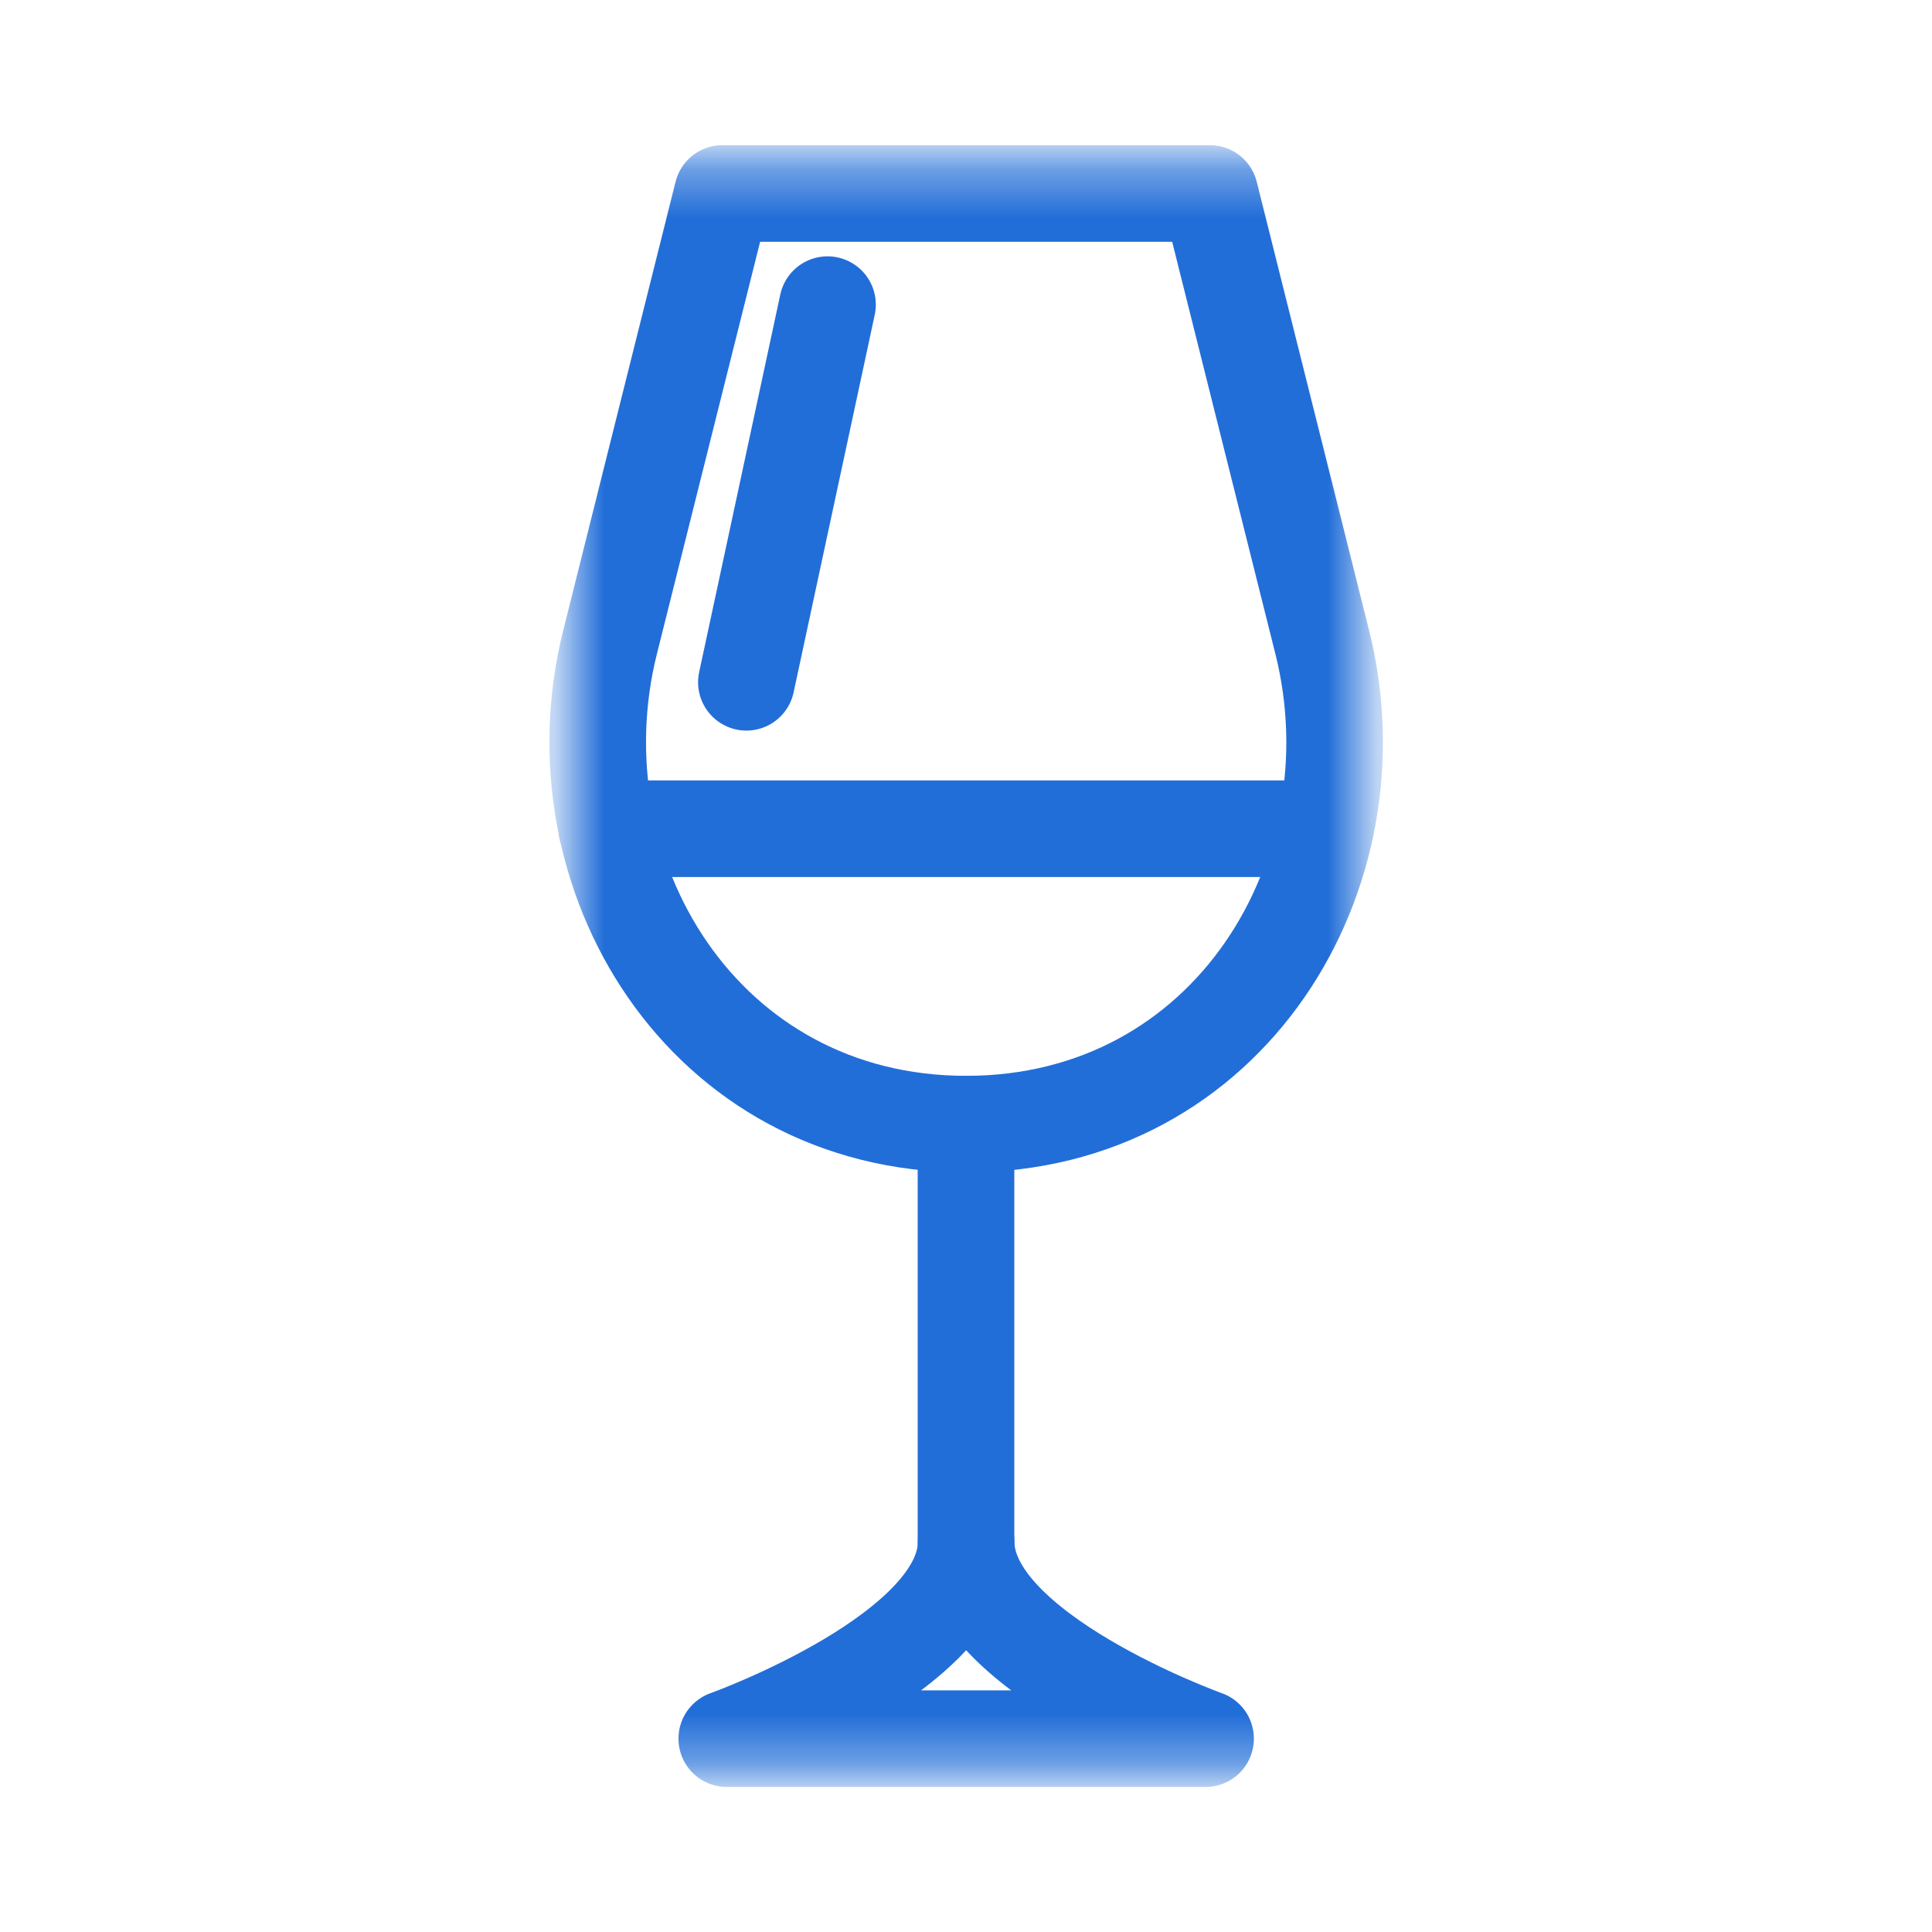 <svg width="40" height="40" viewBox="0 0 40 40" fill="none" xmlns="http://www.w3.org/2000/svg">
<mask id="mask0_1007_10234" style="mask-type:luminance" maskUnits="userSpaceOnUse" x="11" y="3" width="18" height="34">
<path d="M28.304 3.334H11.703V36.667H28.304V3.334Z" fill="white"/>
</mask>
<g mask="url(#mask0_1007_10234)">
<path d="M14.957 4.006L12.629 13.302C11.434 18.084 14.551 23.274 20.003 23.274C25.456 23.274 28.575 18.084 27.377 13.302L25.049 4.006H14.957Z" stroke="#226ED8" stroke-width="2" stroke-linecap="round" stroke-linejoin="round"/>
<path d="M20 23.273V31.924" stroke="#226ED8" stroke-width="2" stroke-linecap="round" stroke-linejoin="round"/>
<path d="M24.96 35.997H15.047C15.123 35.97 20.003 34.204 20.003 31.926C20.003 34.204 24.883 35.97 24.96 35.997Z" stroke="#226ED8" stroke-width="2" stroke-linecap="round" stroke-linejoin="round"/>
<path d="M12.562 17.158H27.439" stroke="#226ED8" stroke-width="2" stroke-linecap="round" stroke-linejoin="round"/>
<path d="M17.133 6.307L15.453 14.126" stroke="#226ED8" stroke-width="2" stroke-linecap="round" stroke-linejoin="round"/>
</g>
</svg>
